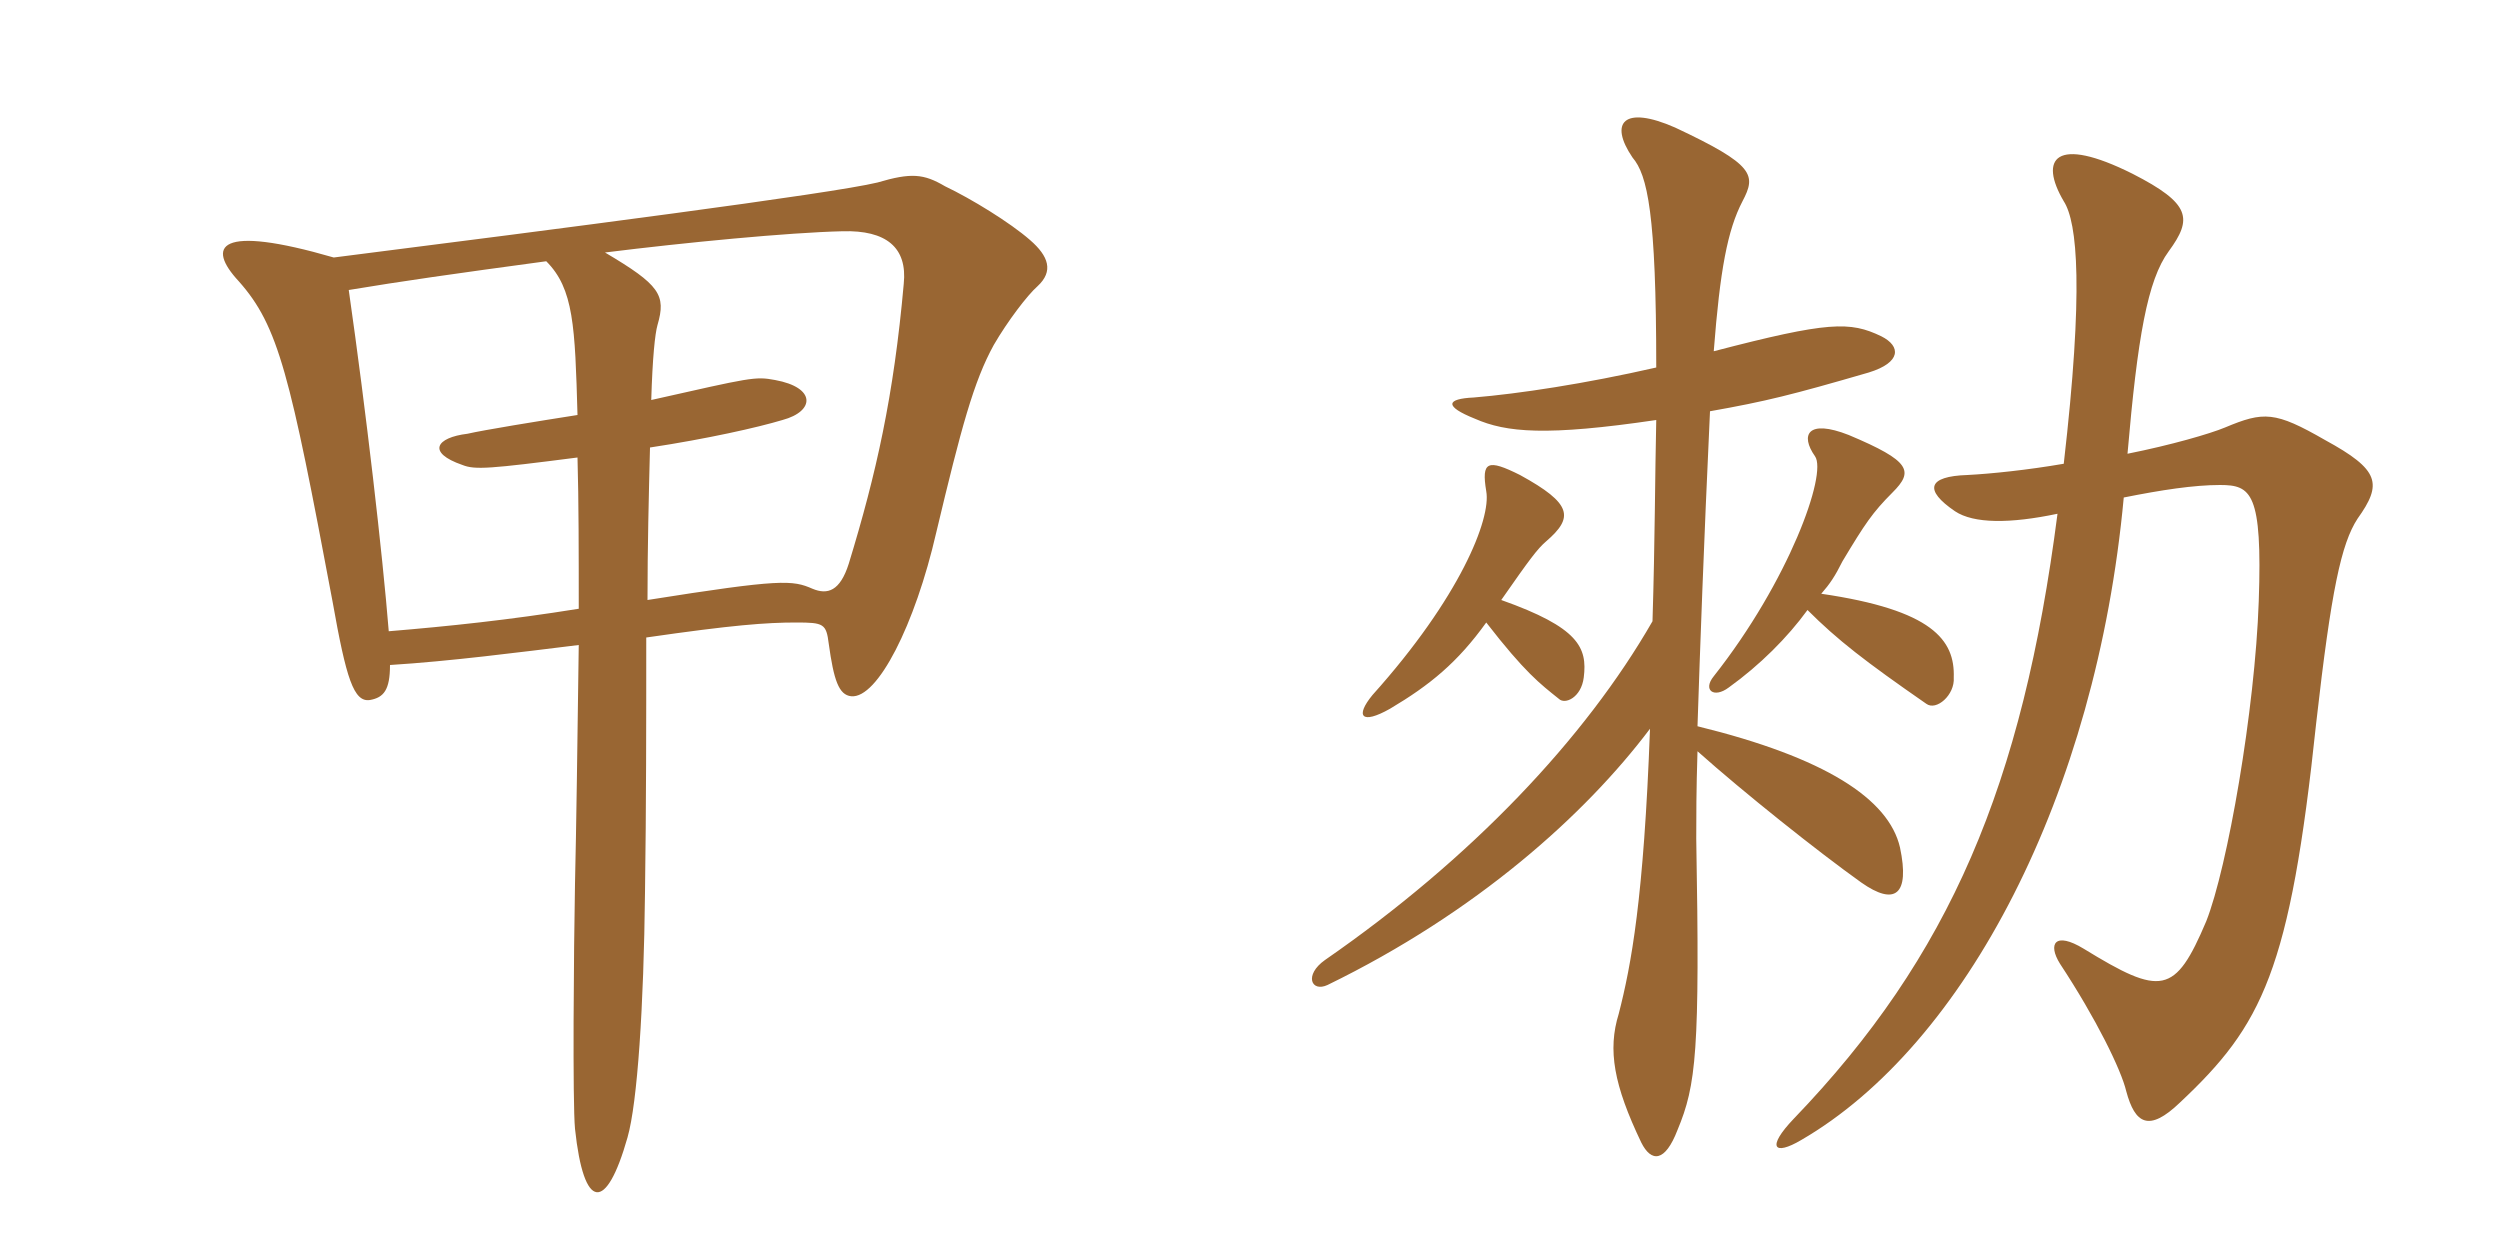 <svg xmlns="http://www.w3.org/2000/svg" xmlns:xlink="http://www.w3.org/1999/xlink" width="300" height="150"><path fill="#996633" padding="10" d="M124.50 34.35C126.45 32.55 125.85 30.75 123.60 28.80C121.20 26.70 116.55 23.85 113.40 22.35C110.85 20.85 109.35 20.70 105.30 21.90C99.75 23.25 67.20 27.45 40.05 30.90C26.10 26.85 24.75 29.55 28.65 33.75C33.45 39.15 34.80 45 39.90 72.15C41.55 81.45 42.45 84.30 44.40 84C46.05 83.70 46.80 82.80 46.80 79.80C54 79.35 62.10 78.30 69.45 77.40C69.30 88.65 69.15 99.75 69 106.05C68.85 114 68.70 132.30 69 135.45C70.05 145.35 72.75 145.50 75.30 136.50C76.50 132.30 77.25 120.75 77.40 107.10C77.55 96.75 77.55 86.55 77.55 76.50C87.90 75 91.95 74.70 95.55 74.70C98.85 74.70 99.15 74.85 99.45 77.25C100.05 81.60 100.65 83.40 102.15 83.55C105.30 83.85 109.80 75 112.35 63.90C115.35 51.30 116.85 45.75 119.25 41.40C120.90 38.55 123.30 35.40 124.50 34.35ZM108.45 34.05C107.25 47.55 105.15 56.85 101.85 67.65C100.80 70.95 99.30 71.40 97.50 70.65C95.10 69.60 93.75 69.45 77.70 72C77.70 65.70 77.85 59.55 78 53.70C84.90 52.65 90.90 51.30 93.90 50.40C97.80 49.35 97.95 46.50 93 45.60C90.60 45.15 90.15 45.30 78.15 48C78.30 42.90 78.60 40.05 78.90 39C79.95 35.40 79.20 34.20 72.60 30.30C82.20 29.10 94.65 27.90 101.10 27.75C106.35 27.60 108.90 29.70 108.45 34.05ZM69.45 73.05C61.05 74.40 53.85 75.15 46.65 75.75C45.90 66.45 43.95 49.50 41.85 34.80C48.15 33.75 54.45 32.85 65.55 31.35C68.85 34.65 69 39.15 69.30 49.80C64.50 50.55 58.05 51.60 56.10 52.05C52.35 52.50 51.15 54.30 55.50 55.80C57 56.40 58.80 56.25 69.30 54.90C69.45 60.15 69.45 66.45 69.45 73.05ZM216.90 73.20C220.50 76.80 223.80 79.35 231.15 84.45C232.35 85.35 234.60 83.40 234.45 81.30C234.60 76.80 231.90 73.20 218.55 71.25C219.60 70.05 220.20 69.15 221.10 67.35C223.80 62.85 224.70 61.50 227.10 59.10C229.65 56.55 229.35 55.35 221.85 52.20C216.90 50.25 216 52.20 217.80 54.75C219.30 56.85 214.65 69.75 205.65 81.15C204.30 82.80 205.65 83.85 207.45 82.50C211.20 79.80 214.50 76.50 216.90 73.20ZM198.75 50.40C198.60 56.85 198.60 64.80 198.30 74.55C190.20 88.65 176.55 103.05 159 115.20C156.45 117 157.35 119.10 159.30 118.20C177.15 109.50 190.20 97.80 198 87.45C197.25 107.85 195.75 115.80 194.25 121.65C192.90 126 193.65 130.20 196.95 137.10C198.15 139.50 199.80 139.50 201.30 135.60C203.55 130.20 204 126.15 203.55 100.65C203.55 98.10 203.55 94.80 203.70 90.15C209.25 95.10 218.10 102.15 223.35 105.90C227.40 108.75 229.20 107.40 228 101.70C226.65 95.85 219 90.90 203.70 87.15C204 78 204.45 65.40 205.20 49.35C211.95 48.15 214.95 47.40 224.25 44.70C228.15 43.50 228.15 41.55 225.75 40.35C222 38.55 219.45 38.55 205.65 42.15C206.40 32.40 207.30 27.60 209.10 24.15C210.75 21 210.60 19.80 201 15.30C194.85 12.60 193.05 14.70 195.90 18.90C197.70 21 198.75 25.65 198.75 44.10C190.20 46.05 182.25 47.25 176.85 47.70C173.55 47.85 173.25 48.75 177 50.25C180.75 51.90 185.55 52.35 198.75 50.40ZM178.35 74.70C183 80.70 184.80 82.05 187.05 83.85C187.80 84.60 189.75 83.70 190.05 81.30C190.50 77.70 189.45 75.30 180.15 72C183.60 67.05 184.50 65.85 185.55 64.95C188.85 62.10 188.70 60.45 182.40 57C178.50 55.05 177.75 55.35 178.35 58.95C178.95 62.25 175.20 71.70 164.70 83.40C162.60 85.95 163.35 87 166.80 85.05C171.60 82.20 174.90 79.50 178.35 74.70ZM247.65 55.65C243.30 56.40 238.95 56.85 236.10 57C231.30 57.15 230.85 58.80 234.60 61.35C236.85 62.85 241.20 62.85 246.90 61.65C242.70 94.20 234 114.75 215.25 134.25C211.95 137.70 212.85 138.75 216.15 136.80C235.80 125.40 251.55 95.40 254.85 59.70C259.35 58.80 263.25 58.20 266.40 58.20C270.15 58.20 271.50 59.10 271.05 72.15C270.60 85.20 267.30 104.10 264.75 110.55C261 119.40 259.35 119.55 250.05 113.85C246.60 111.75 245.70 113.25 247.20 115.65C251.55 122.25 254.55 128.40 255.15 130.95C256.20 134.85 257.85 135.90 261.60 132.30C271.50 123 274.80 116.55 277.95 86.70C279.75 70.80 280.95 65.25 282.90 62.25C285.90 58.05 285.60 56.40 279 52.80C273 49.35 271.65 49.35 267 51.30C265.20 52.05 260.55 53.40 255.30 54.45C256.50 40.50 257.70 33.60 260.25 30.15C263.10 26.25 262.95 24.45 255.90 20.85C246.60 16.20 244.65 19.05 247.65 24.15C249.30 26.70 250.05 34.80 247.65 55.65Z"/></svg>